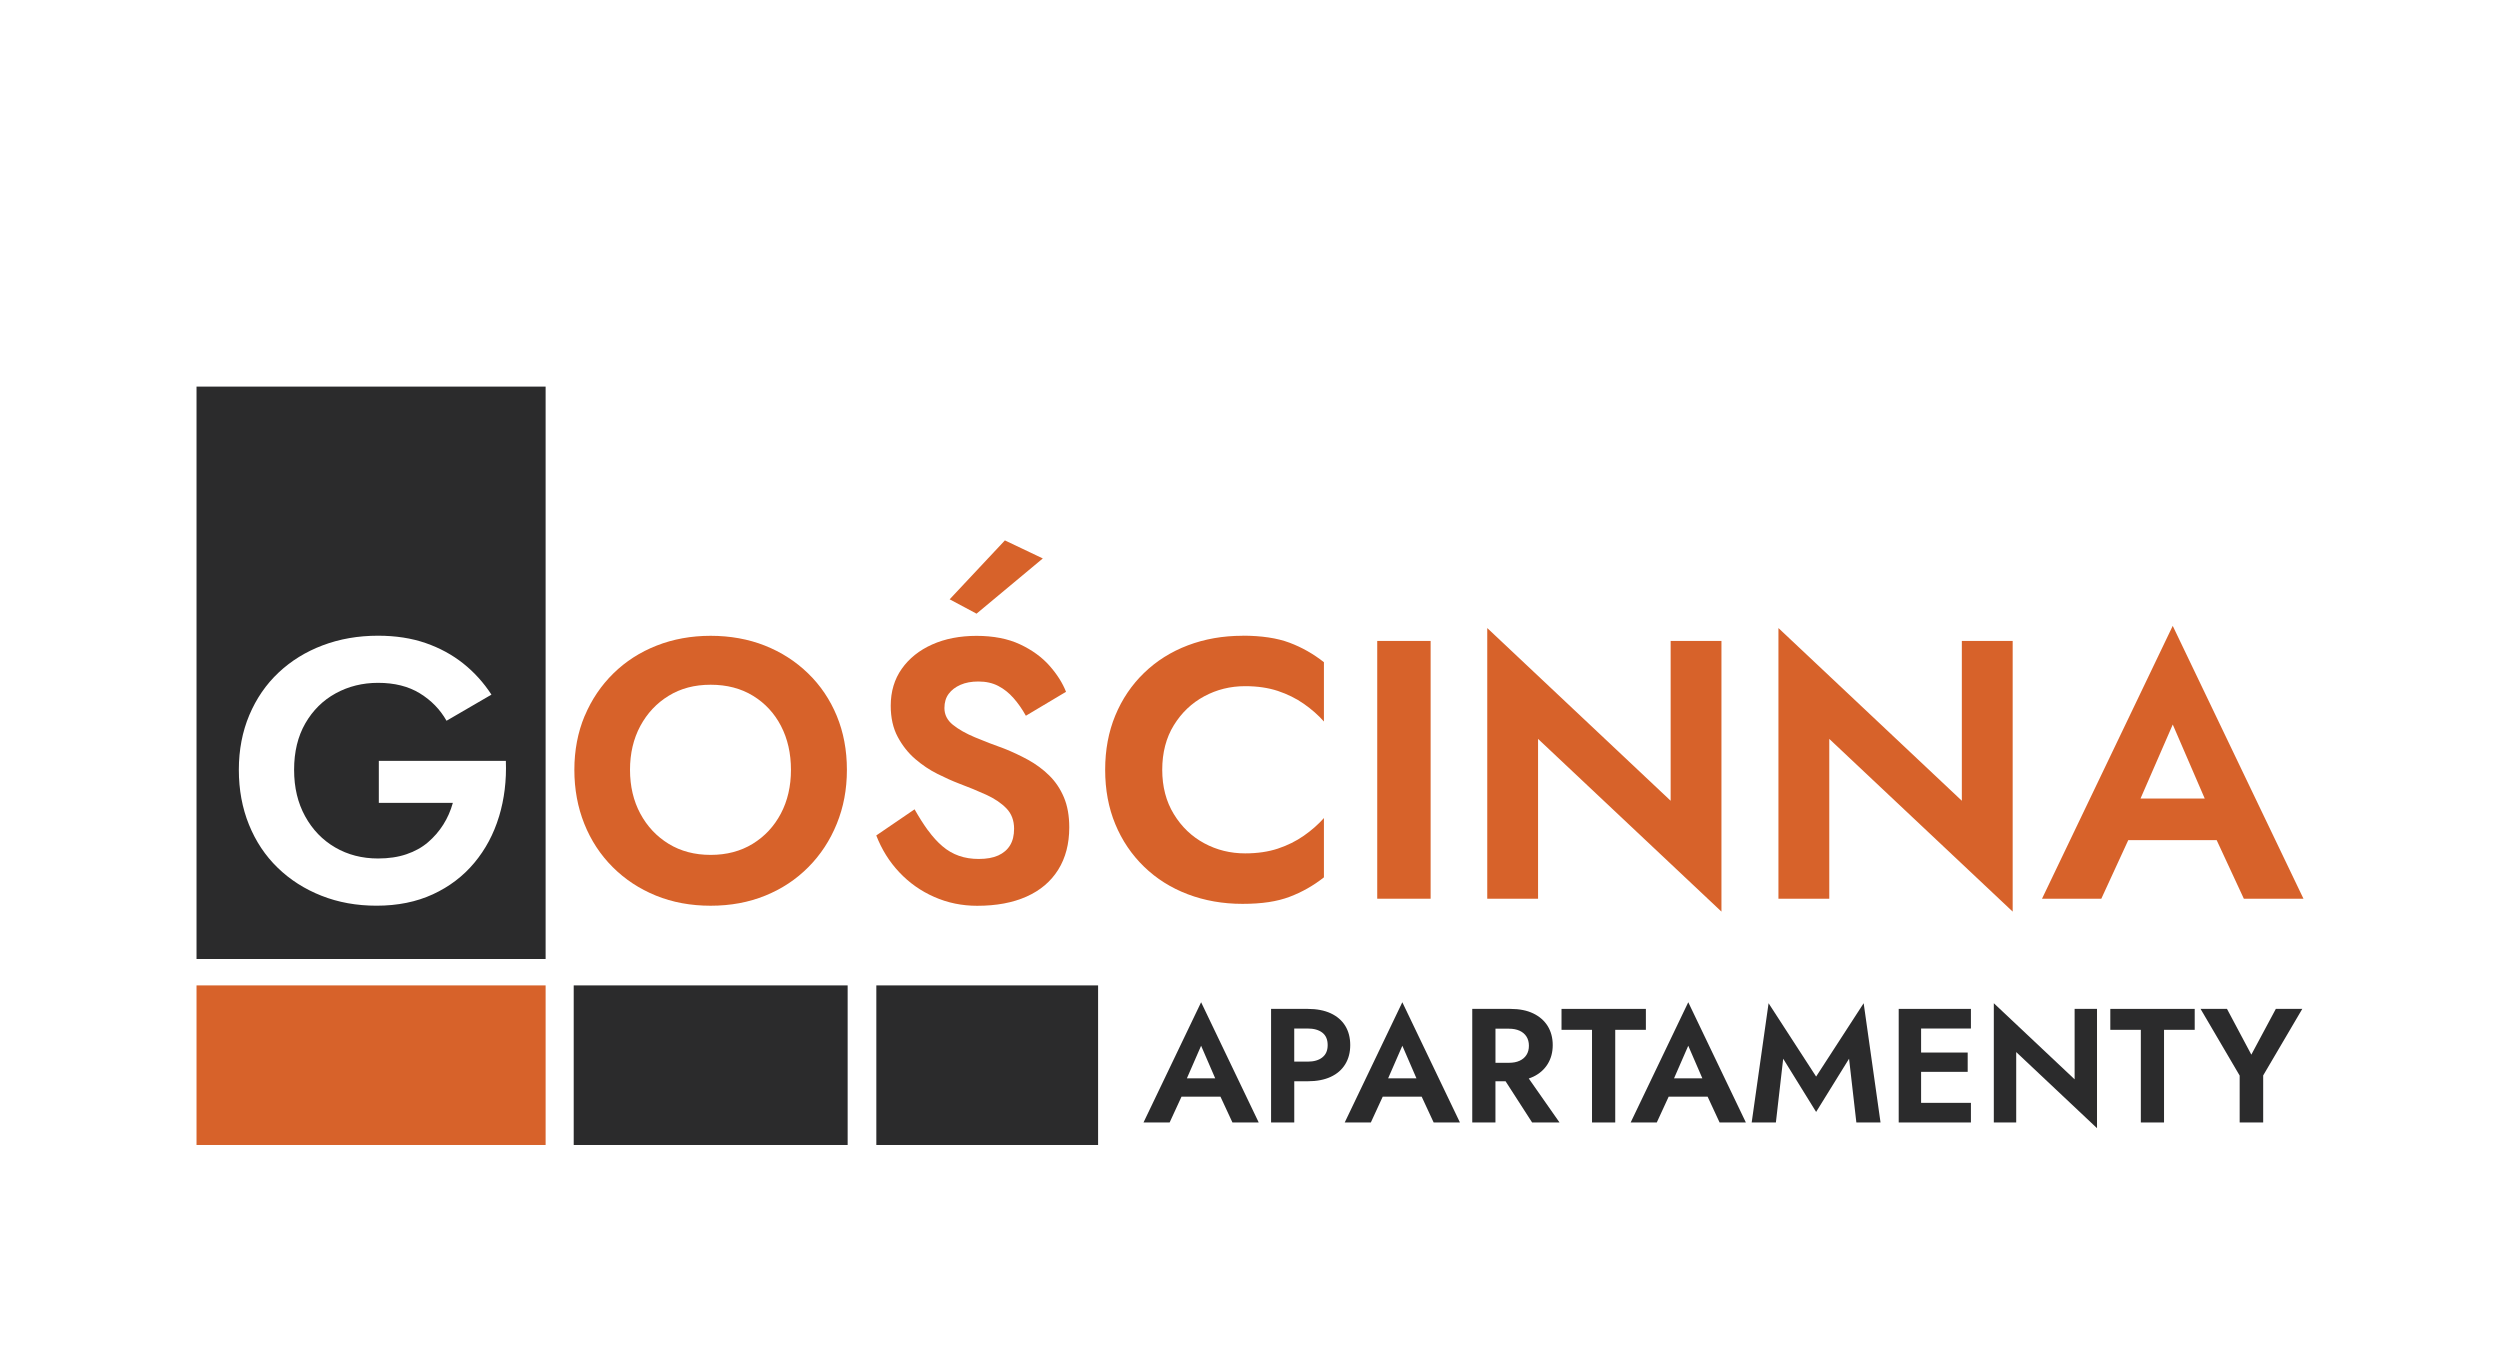 <?xml version="1.0" encoding="UTF-8"?>
<svg id="Warstwa_1" xmlns="http://www.w3.org/2000/svg" version="1.1" viewBox="0 0 841.89 453.54">
  <!-- Generator: Adobe Illustrator 29.1.0, SVG Export Plug-In . SVG Version: 2.1.0 Build 142)  -->
  <defs>
    <style>
      .st0 {
        fill: #2b2b2c;
      }

      .st1 {
        fill: #d7622a;
      }
    </style>
  </defs>
  <rect class="st1" x="66.18" y="331.84" width="117.56" height="53.74"/>
  <rect class="st0" x="295.11" y="331.84" width="74.68" height="53.74"/>
  <rect class="st0" x="193.2" y="331.84" width="92.25" height="53.74"/>
  <g>
    <path class="st0" d="M385.08,378h8.8l4-8.69h13.12l4.03,8.69h8.85l-19.4-40.49-19.4,40.49ZM409.22,363.14h-9.53l4.79-10.98,4.75,10.98Z"/>
    <path class="st0" d="M454.7,351.94c0-2.51-.57-4.68-1.69-6.5-1.13-1.82-2.76-3.22-4.89-4.21-2.13-.98-4.71-1.48-7.73-1.48h-12.35v38.25h7.81v-13.88h4.54c3.02,0,5.6-.49,7.73-1.48,2.13-.98,3.76-2.4,4.89-4.24,1.13-1.84,1.69-4,1.69-6.48ZM445.3,356.09c-1.2.95-2.84,1.42-4.92,1.42h-4.54v-11.15h4.54c2.08,0,3.72.46,4.92,1.39,1.2.93,1.8,2.32,1.8,4.18s-.6,3.21-1.8,4.15Z"/>
    <path class="st0" d="M452.84,378h8.8l4-8.69h13.12l4.03,8.69h8.85l-19.4-40.49-19.4,40.49ZM476.99,363.14h-9.53l4.79-10.98,4.75,10.98Z"/>
    <path class="st0" d="M516.34,362.59c2.11-1.02,3.73-2.45,4.86-4.29,1.13-1.84,1.69-3.96,1.69-6.37s-.57-4.57-1.69-6.39c-1.13-1.82-2.75-3.24-4.86-4.26-2.11-1.02-4.68-1.53-7.71-1.53h-12.84v38.25h7.81v-13.88h3.41l8.94,13.88h9.23l-10.36-14.81c.52-.18,1.03-.37,1.5-.6ZM503.61,346.42h4.54c1.38,0,2.58.23,3.58.68,1,.46,1.78,1.11,2.32,1.97.55.86.82,1.88.82,3.09s-.27,2.23-.82,3.09c-.55.86-1.32,1.51-2.32,1.97-1,.46-2.2.68-3.58.68h-4.54v-11.48Z"/>
    <polygon class="st0" points="554.26 339.75 525.85 339.75 525.85 346.8 536.12 346.8 536.12 378 543.94 378 543.94 346.8 554.26 346.8 554.26 339.75"/>
    <path class="st0" d="M549.13,378h8.8l4-8.69h13.12l4.03,8.69h8.85l-19.4-40.49-19.4,40.49ZM573.27,363.14h-9.53l4.79-10.98,4.75,10.98Z"/>
    <polygon class="st0" points="611.59 362.54 595.58 337.84 589.89 378 598.04 378 600.5 356.53 611.59 374.45 622.68 356.53 625.14 378 633.28 378 627.6 337.84 611.59 362.54"/>
    <polygon class="st0" points="644.43 339.75 639.4 339.75 639.4 378 644.43 378 646.94 378 663.72 378 663.72 371.39 646.94 371.39 646.94 360.95 662.63 360.95 662.63 354.45 646.94 354.45 646.94 346.36 663.72 346.36 663.72 339.75 646.94 339.75 644.43 339.75"/>
    <polygon class="st0" points="698.64 363.47 671.43 337.84 671.43 378 678.97 378 678.97 354.29 706.18 379.92 706.18 339.75 698.64 339.75 698.64 363.47"/>
    <polygon class="st0" points="710.66 346.8 720.94 346.8 720.94 378 728.75 378 728.75 346.8 739.08 346.8 739.08 339.75 710.66 339.75 710.66 346.8"/>
    <polygon class="st0" points="766.4 339.75 758.15 355.16 749.95 339.75 741.05 339.75 754.22 362.21 754.22 378 762.14 378 762.14 362.16 775.31 339.75 766.4 339.75"/>
  </g>
  <path class="st0" d="M66.18,130.19v192.75h117.56v-192.75h-117.56ZM168.04,275c-1.78,5.87-4.55,11.06-8.31,15.56-3.76,4.51-8.41,8.04-13.95,10.6-5.54,2.56-11.87,3.84-18.97,3.84-6.7,0-12.88-1.11-18.54-3.35-5.66-2.23-10.58-5.37-14.76-9.43-4.18-4.05-7.4-8.89-9.67-14.51-2.28-5.62-3.41-11.78-3.41-18.48s1.18-12.83,3.53-18.42c2.36-5.58,5.64-10.35,9.86-14.32,4.22-3.97,9.18-7.03,14.88-9.18,5.71-2.15,11.9-3.23,18.6-3.23,5.95,0,11.3.83,16.06,2.48,4.75,1.65,8.97,3.95,12.65,6.88,3.68,2.93,6.84,6.43,9.49,10.48l-15.13,8.8c-2.15-3.8-5.15-6.88-8.99-9.24-3.84-2.36-8.54-3.53-14.07-3.53-5.21,0-9.96,1.18-14.26,3.53-4.3,2.36-7.71,5.73-10.23,10.11-2.52,4.38-3.78,9.59-3.78,15.62s1.24,11.18,3.72,15.69c2.48,4.51,5.85,8,10.11,10.48,4.26,2.48,9.07,3.72,14.45,3.72,3.55,0,6.74-.47,9.55-1.43,2.81-.95,5.23-2.29,7.26-4.03,2.02-1.73,3.74-3.72,5.15-5.95,1.41-2.23,2.48-4.67,3.22-7.32h-24.93v-14.14h42.78c.25,6.62-.52,12.86-2.29,18.73Z"/>
  <path class="st1" d="M196.91,241.08c2.31-5.5,5.54-10.27,9.67-14.32,4.13-4.05,8.99-7.17,14.57-9.36,5.58-2.19,11.63-3.29,18.17-3.29s12.69,1.1,18.23,3.29c5.54,2.19,10.4,5.31,14.57,9.36,4.18,4.05,7.4,8.83,9.67,14.32,2.27,5.5,3.41,11.55,3.41,18.17s-1.14,12.59-3.41,18.17c-2.27,5.58-5.45,10.44-9.55,14.57-4.09,4.13-8.93,7.34-14.51,9.61-5.58,2.27-11.72,3.41-18.42,3.41s-12.84-1.14-18.42-3.41c-5.58-2.27-10.44-5.48-14.57-9.61-4.13-4.13-7.32-8.99-9.55-14.57-2.23-5.58-3.35-11.64-3.35-18.17s1.16-12.67,3.47-18.17ZM215.63,274c2.31,4.3,5.5,7.69,9.55,10.17,4.05,2.48,8.76,3.72,14.14,3.72s10.09-1.24,14.14-3.72c4.05-2.48,7.21-5.87,9.49-10.17,2.27-4.3,3.41-9.22,3.41-14.76s-1.12-10.46-3.35-14.76c-2.23-4.3-5.38-7.69-9.43-10.17-4.05-2.48-8.8-3.72-14.26-3.72s-10.09,1.24-14.14,3.72c-4.05,2.48-7.23,5.87-9.55,10.17-2.31,4.3-3.47,9.22-3.47,14.76s1.16,10.46,3.47,14.76Z"/>
  <path class="st1" d="M312.54,279.65c1.53,2.11,3.14,3.89,4.84,5.33,1.69,1.45,3.55,2.52,5.58,3.23s4.24,1.05,6.64,1.05c2.64,0,4.83-.39,6.57-1.18,1.74-.79,3.06-1.92,3.97-3.41.91-1.49,1.36-3.35,1.36-5.58,0-2.81-.87-5.1-2.6-6.88-1.74-1.78-4.01-3.31-6.82-4.59-2.81-1.28-5.87-2.54-9.18-3.78-2.15-.82-4.55-1.9-7.19-3.22-2.65-1.32-5.15-3-7.5-5.02-2.36-2.03-4.32-4.51-5.89-7.44-1.57-2.93-2.36-6.43-2.36-10.48,0-4.79,1.24-8.95,3.72-12.46,2.48-3.51,5.89-6.24,10.23-8.18,4.34-1.94,9.32-2.91,14.95-2.91s10.58.95,14.63,2.85c4.05,1.9,7.36,4.3,9.92,7.19,2.56,2.89,4.42,5.83,5.58,8.8l-13.52,8.06c-1.24-2.23-2.63-4.22-4.16-5.95-1.53-1.74-3.24-3.1-5.15-4.09-1.9-.99-4.13-1.49-6.7-1.49-2.32,0-4.32.37-6.02,1.12-1.69.74-3.02,1.76-3.97,3.04-.95,1.28-1.43,2.87-1.43,4.78,0,2.23.95,4.11,2.85,5.64,1.9,1.53,4.38,2.94,7.44,4.22,3.06,1.28,6.32,2.54,9.8,3.78,2.73,1.08,5.41,2.34,8.06,3.78,2.64,1.45,5.02,3.2,7.13,5.27,2.11,2.07,3.76,4.53,4.96,7.38,1.2,2.85,1.8,6.22,1.8,10.11,0,5.54-1.24,10.29-3.72,14.26-2.48,3.97-6.04,6.99-10.67,9.05-4.63,2.07-10.17,3.1-16.62,3.1-5.13,0-9.94-.99-14.45-2.98-4.51-1.98-8.43-4.75-11.78-8.31-3.35-3.55-5.93-7.69-7.75-12.4l12.9-8.8c1.49,2.65,3,5.02,4.53,7.13ZM328.85,206.66l-9.05-4.84,18.6-19.84,12.77,6.08-22.32,18.6Z"/>
  <g>
    <path class="st1" d="M418.43,214.1c-6.62,0-12.75,1.08-18.42,3.23-5.66,2.15-10.58,5.25-14.76,9.3-4.18,4.05-7.4,8.83-9.67,14.32-2.28,5.5-3.41,11.6-3.41,18.29s1.13,12.8,3.41,18.29c2.27,5.5,5.5,10.27,9.67,14.32,4.17,4.05,9.09,7.15,14.76,9.3,5.66,2.15,11.8,3.23,18.42,3.23s11.64-.79,15.81-2.36c4.17-1.57,8.04-3.76,11.6-6.57v-19.97c-1.9,2.15-4.16,4.13-6.76,5.95-2.6,1.82-5.52,3.27-8.74,4.34-3.22,1.07-6.9,1.61-11.04,1.61-4.96,0-9.55-1.13-13.77-3.41-4.22-2.27-7.63-5.54-10.23-9.8-2.61-4.26-3.91-9.24-3.91-14.95s1.3-10.79,3.91-15c2.6-4.22,6.01-7.46,10.23-9.74,4.22-2.27,8.8-3.41,13.77-3.41,4.13,0,7.81.54,11.04,1.61,3.23,1.08,6.14,2.52,8.74,4.34,2.6,1.82,4.85,3.8,6.76,5.95v-19.97c-3.56-2.81-7.42-5-11.6-6.57-4.18-1.57-9.45-2.36-15.81-2.36Z"/>
    <rect class="st1" x="463.79" y="215.84" width="17.98" height="86.81"/>
    <polygon class="st1" points="562.6 269.66 500.84 211.5 500.84 302.65 517.95 302.65 517.95 248.83 579.71 306.99 579.71 215.84 562.6 215.84 562.6 269.66"/>
    <polygon class="st1" points="660.66 215.84 660.66 269.66 598.9 211.5 598.9 302.65 616.02 302.65 616.02 248.83 677.78 306.99 677.78 215.84 660.66 215.84"/>
  </g>
  <path class="st1" d="M755.62,302.65h20.09l-44.03-91.89-44.02,91.89h19.97l9.07-19.72h29.78l9.15,19.72ZM742.46,268.92h-21.63l10.86-24.93,10.77,24.93Z"/>
</svg>